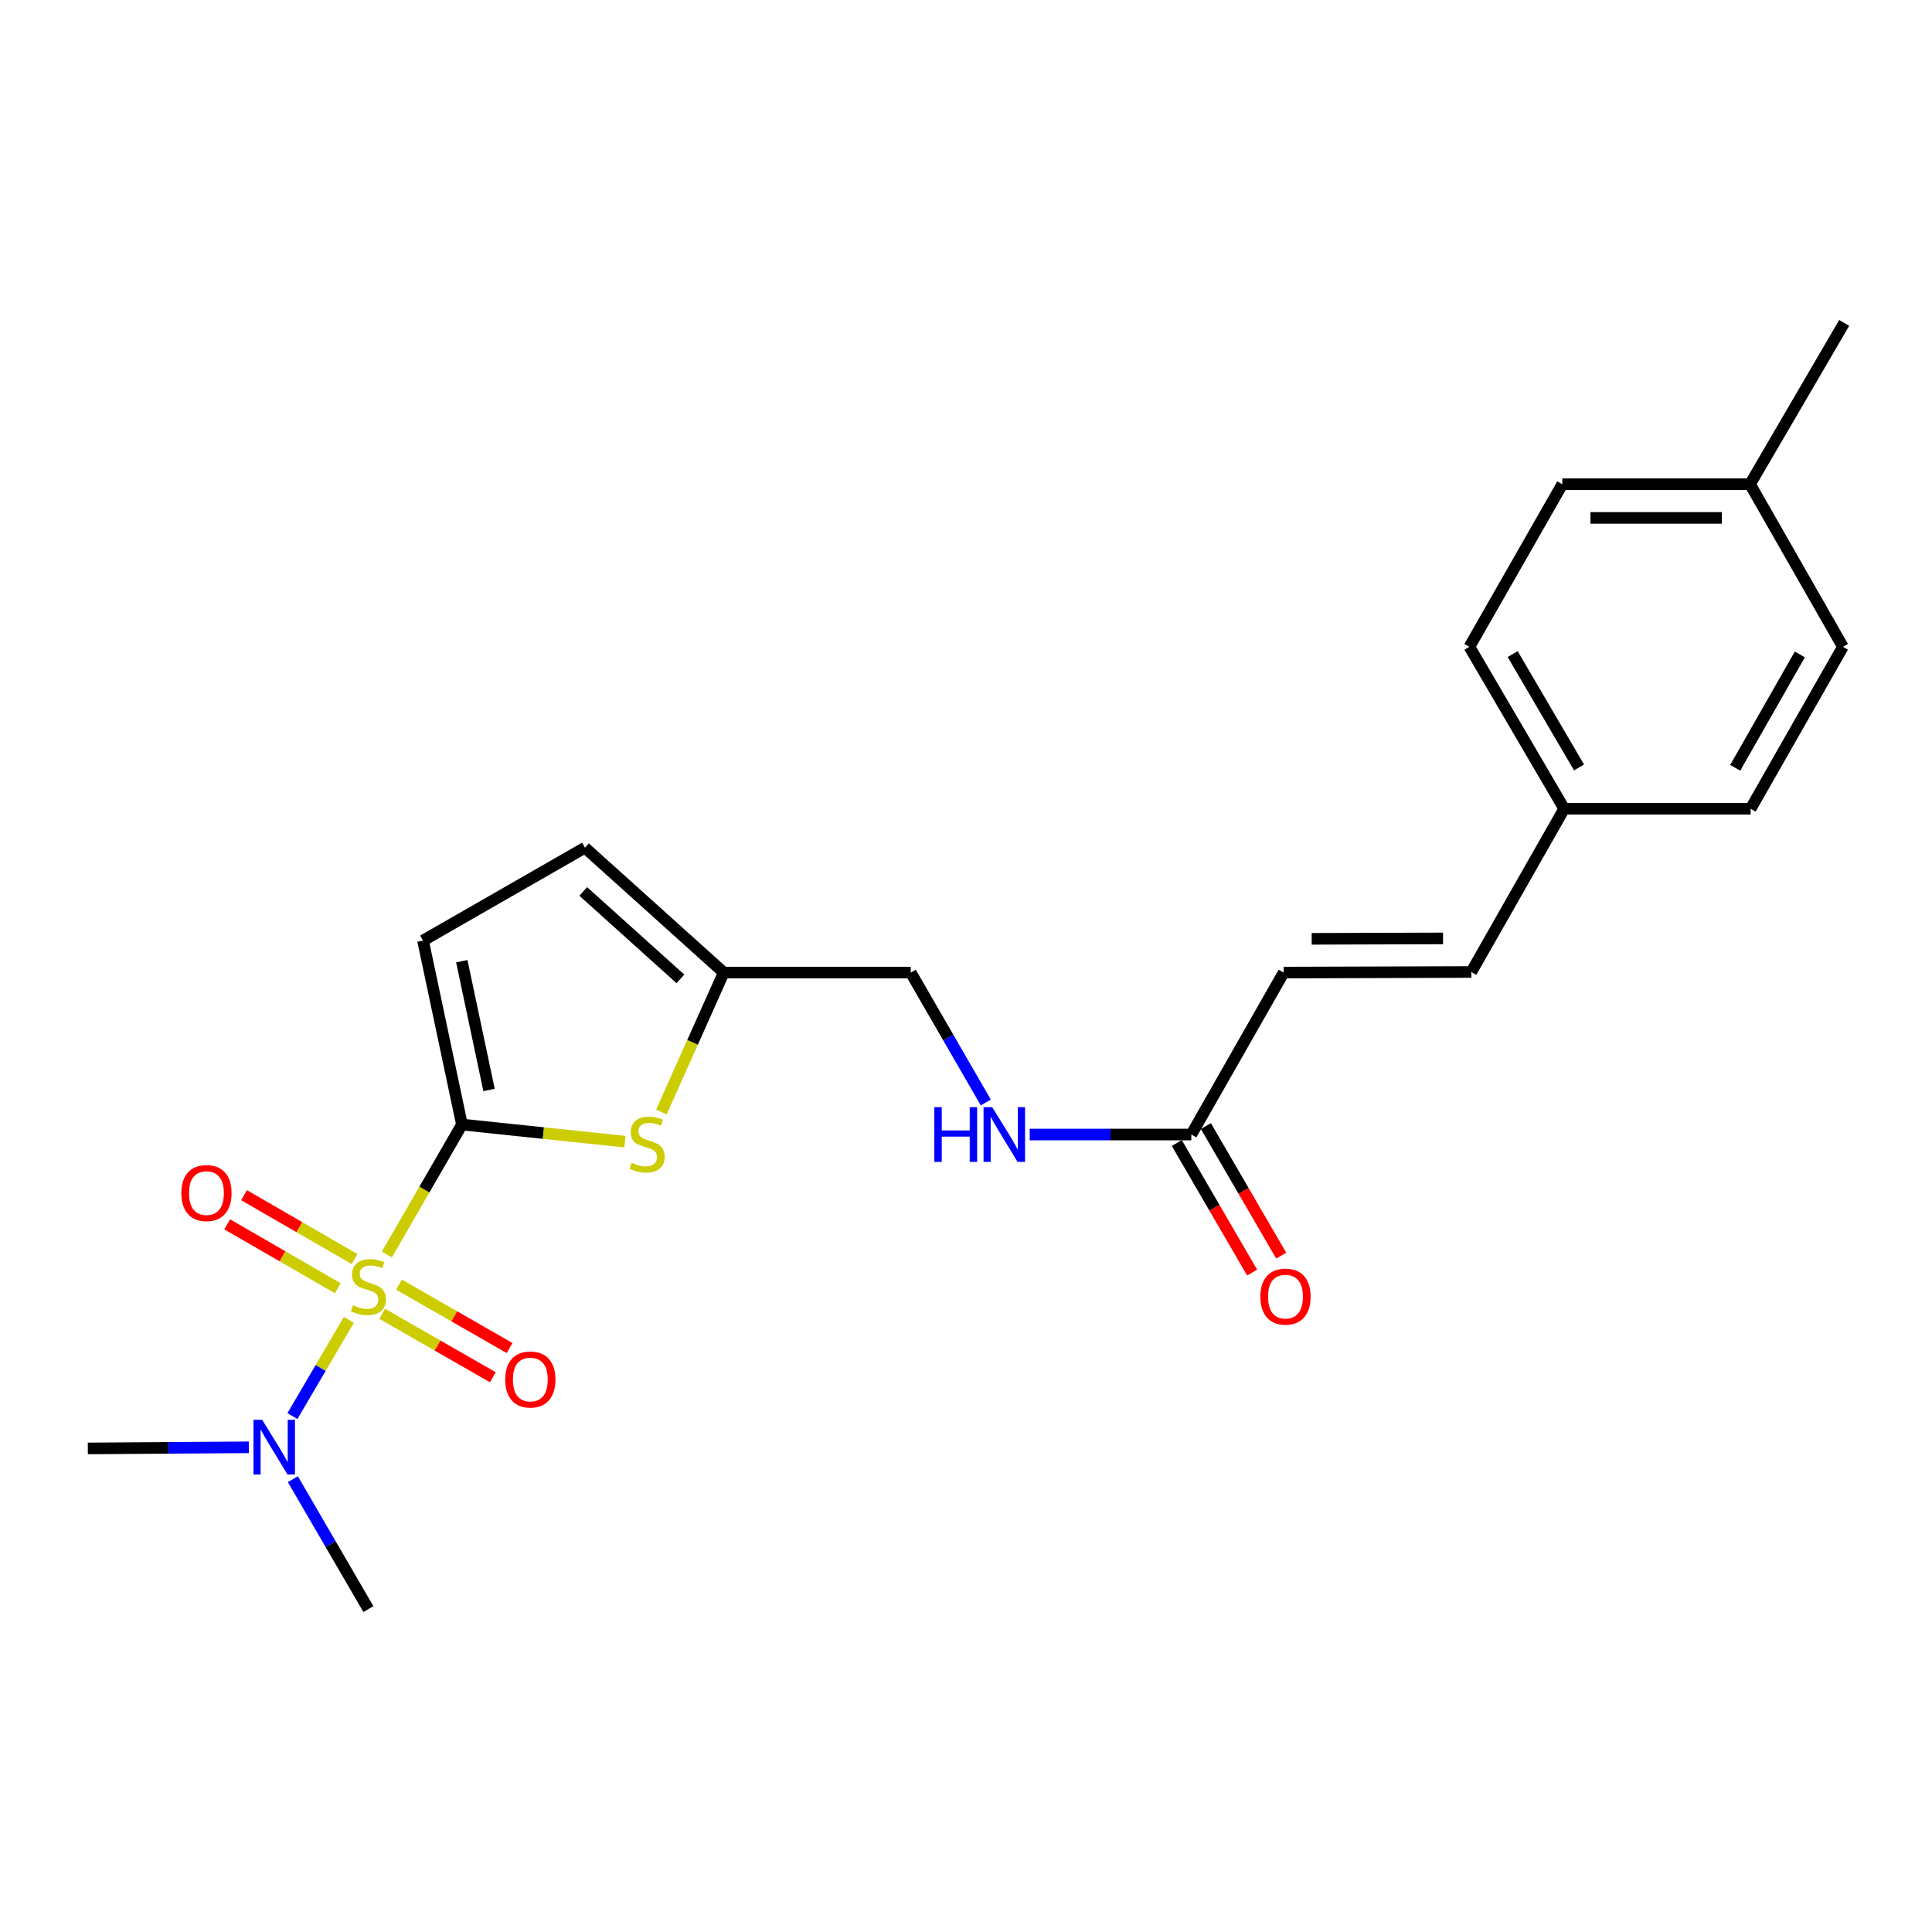 <?xml version='1.0' encoding='iso-8859-1'?>
<svg version='1.1' baseProfile='full'
              xmlns='http://www.w3.org/2000/svg'
                      xmlns:rdkit='http://www.rdkit.org/xml'
                      xmlns:xlink='http://www.w3.org/1999/xlink'
                  xml:space='preserve'
width='1000px' height='1000px' viewBox='0 0 1000 1000'>
<!-- END OF HEADER -->
<rect style='opacity:1.0;fill:#FFFFFF;stroke:none' width='1000' height='1000' x='0' y='0'> </rect>
<path class='bond-0' d='M 200.239,649.338 L 219.673,615.7' style='fill:none;fill-rule:evenodd;stroke:#CCCC00;stroke-width:6px;stroke-linecap:butt;stroke-linejoin:miter;stroke-opacity:1' />
<path class='bond-0' d='M 219.673,615.7 L 239.106,582.063' style='fill:none;fill-rule:evenodd;stroke:#000000;stroke-width:6px;stroke-linecap:butt;stroke-linejoin:miter;stroke-opacity:1' />
<path class='bond-3' d='M 180.549,683.168 L 165.955,708.067' style='fill:none;fill-rule:evenodd;stroke:#CCCC00;stroke-width:6px;stroke-linecap:butt;stroke-linejoin:miter;stroke-opacity:1' />
<path class='bond-3' d='M 165.955,708.067 L 151.36,732.966' style='fill:none;fill-rule:evenodd;stroke:#0000FF;stroke-width:6px;stroke-linecap:butt;stroke-linejoin:miter;stroke-opacity:1' />
<path class='bond-5' d='M 197.844,680.029 L 226.462,696.444' style='fill:none;fill-rule:evenodd;stroke:#CCCC00;stroke-width:6px;stroke-linecap:butt;stroke-linejoin:miter;stroke-opacity:1' />
<path class='bond-5' d='M 226.462,696.444 L 255.08,712.858' style='fill:none;fill-rule:evenodd;stroke:#FF0000;stroke-width:6px;stroke-linecap:butt;stroke-linejoin:miter;stroke-opacity:1' />
<path class='bond-5' d='M 206.514,664.914 L 235.132,681.328' style='fill:none;fill-rule:evenodd;stroke:#CCCC00;stroke-width:6px;stroke-linecap:butt;stroke-linejoin:miter;stroke-opacity:1' />
<path class='bond-5' d='M 235.132,681.328 L 263.749,697.743' style='fill:none;fill-rule:evenodd;stroke:#FF0000;stroke-width:6px;stroke-linecap:butt;stroke-linejoin:miter;stroke-opacity:1' />
<path class='bond-6' d='M 183.542,651.69 L 154.923,635.159' style='fill:none;fill-rule:evenodd;stroke:#CCCC00;stroke-width:6px;stroke-linecap:butt;stroke-linejoin:miter;stroke-opacity:1' />
<path class='bond-6' d='M 154.923,635.159 L 126.305,618.627' style='fill:none;fill-rule:evenodd;stroke:#FF0000;stroke-width:6px;stroke-linecap:butt;stroke-linejoin:miter;stroke-opacity:1' />
<path class='bond-6' d='M 174.826,666.779 L 146.207,650.247' style='fill:none;fill-rule:evenodd;stroke:#CCCC00;stroke-width:6px;stroke-linecap:butt;stroke-linejoin:miter;stroke-opacity:1' />
<path class='bond-6' d='M 146.207,650.247 L 117.589,633.716' style='fill:none;fill-rule:evenodd;stroke:#FF0000;stroke-width:6px;stroke-linecap:butt;stroke-linejoin:miter;stroke-opacity:1' />
<path class='bond-1' d='M 239.106,582.063 L 281.281,586.489' style='fill:none;fill-rule:evenodd;stroke:#000000;stroke-width:6px;stroke-linecap:butt;stroke-linejoin:miter;stroke-opacity:1' />
<path class='bond-1' d='M 281.281,586.489 L 323.456,590.915' style='fill:none;fill-rule:evenodd;stroke:#CCCC00;stroke-width:6px;stroke-linecap:butt;stroke-linejoin:miter;stroke-opacity:1' />
<path class='bond-2' d='M 239.106,582.063 L 218.951,486.844' style='fill:none;fill-rule:evenodd;stroke:#000000;stroke-width:6px;stroke-linecap:butt;stroke-linejoin:miter;stroke-opacity:1' />
<path class='bond-2' d='M 253.131,564.172 L 239.022,497.518' style='fill:none;fill-rule:evenodd;stroke:#000000;stroke-width:6px;stroke-linecap:butt;stroke-linejoin:miter;stroke-opacity:1' />
<path class='bond-4' d='M 342.344,575.572 L 358.475,539.49' style='fill:none;fill-rule:evenodd;stroke:#CCCC00;stroke-width:6px;stroke-linecap:butt;stroke-linejoin:miter;stroke-opacity:1' />
<path class='bond-4' d='M 358.475,539.49 L 374.606,503.408' style='fill:none;fill-rule:evenodd;stroke:#000000;stroke-width:6px;stroke-linecap:butt;stroke-linejoin:miter;stroke-opacity:1' />
<path class='bond-8' d='M 218.951,486.844 L 302.766,438.76' style='fill:none;fill-rule:evenodd;stroke:#000000;stroke-width:6px;stroke-linecap:butt;stroke-linejoin:miter;stroke-opacity:1' />
<path class='bond-20' d='M 128.789,749.126 L 87.122,749.414' style='fill:none;fill-rule:evenodd;stroke:#0000FF;stroke-width:6px;stroke-linecap:butt;stroke-linejoin:miter;stroke-opacity:1' />
<path class='bond-20' d='M 87.122,749.414 L 45.455,749.703' style='fill:none;fill-rule:evenodd;stroke:#000000;stroke-width:6px;stroke-linecap:butt;stroke-linejoin:miter;stroke-opacity:1' />
<path class='bond-21' d='M 151.585,765.619 L 171.134,799.239' style='fill:none;fill-rule:evenodd;stroke:#0000FF;stroke-width:6px;stroke-linecap:butt;stroke-linejoin:miter;stroke-opacity:1' />
<path class='bond-21' d='M 171.134,799.239 L 190.684,832.86' style='fill:none;fill-rule:evenodd;stroke:#000000;stroke-width:6px;stroke-linecap:butt;stroke-linejoin:miter;stroke-opacity:1' />
<path class='bond-13' d='M 374.606,503.408 L 471.403,503.408' style='fill:none;fill-rule:evenodd;stroke:#000000;stroke-width:6px;stroke-linecap:butt;stroke-linejoin:miter;stroke-opacity:1' />
<path class='bond-23' d='M 374.606,503.408 L 302.766,438.76' style='fill:none;fill-rule:evenodd;stroke:#000000;stroke-width:6px;stroke-linecap:butt;stroke-linejoin:miter;stroke-opacity:1' />
<path class='bond-23' d='M 352.174,506.663 L 301.886,461.41' style='fill:none;fill-rule:evenodd;stroke:#000000;stroke-width:6px;stroke-linecap:butt;stroke-linejoin:miter;stroke-opacity:1' />
<path class='bond-7' d='M 616.633,587.232 L 574.809,587.232' style='fill:none;fill-rule:evenodd;stroke:#000000;stroke-width:6px;stroke-linecap:butt;stroke-linejoin:miter;stroke-opacity:1' />
<path class='bond-7' d='M 574.809,587.232 L 532.986,587.232' style='fill:none;fill-rule:evenodd;stroke:#0000FF;stroke-width:6px;stroke-linecap:butt;stroke-linejoin:miter;stroke-opacity:1' />
<path class='bond-9' d='M 616.633,587.232 L 664.407,503.408' style='fill:none;fill-rule:evenodd;stroke:#000000;stroke-width:6px;stroke-linecap:butt;stroke-linejoin:miter;stroke-opacity:1' />
<path class='bond-12' d='M 609.101,591.612 L 628.599,625.147' style='fill:none;fill-rule:evenodd;stroke:#000000;stroke-width:6px;stroke-linecap:butt;stroke-linejoin:miter;stroke-opacity:1' />
<path class='bond-12' d='M 628.599,625.147 L 648.098,658.683' style='fill:none;fill-rule:evenodd;stroke:#FF0000;stroke-width:6px;stroke-linecap:butt;stroke-linejoin:miter;stroke-opacity:1' />
<path class='bond-12' d='M 624.165,582.853 L 643.663,616.389' style='fill:none;fill-rule:evenodd;stroke:#000000;stroke-width:6px;stroke-linecap:butt;stroke-linejoin:miter;stroke-opacity:1' />
<path class='bond-12' d='M 643.663,616.389 L 663.162,649.924' style='fill:none;fill-rule:evenodd;stroke:#FF0000;stroke-width:6px;stroke-linecap:butt;stroke-linejoin:miter;stroke-opacity:1' />
<path class='bond-10' d='M 664.407,503.408 L 761.552,503.098' style='fill:none;fill-rule:evenodd;stroke:#000000;stroke-width:6px;stroke-linecap:butt;stroke-linejoin:miter;stroke-opacity:1' />
<path class='bond-10' d='M 678.923,485.936 L 746.925,485.719' style='fill:none;fill-rule:evenodd;stroke:#000000;stroke-width:6px;stroke-linecap:butt;stroke-linejoin:miter;stroke-opacity:1' />
<path class='bond-14' d='M 761.552,503.098 L 809.626,418.605' style='fill:none;fill-rule:evenodd;stroke:#000000;stroke-width:6px;stroke-linecap:butt;stroke-linejoin:miter;stroke-opacity:1' />
<path class='bond-11' d='M 510.248,570.652 L 490.826,537.03' style='fill:none;fill-rule:evenodd;stroke:#0000FF;stroke-width:6px;stroke-linecap:butt;stroke-linejoin:miter;stroke-opacity:1' />
<path class='bond-11' d='M 490.826,537.03 L 471.403,503.408' style='fill:none;fill-rule:evenodd;stroke:#000000;stroke-width:6px;stroke-linecap:butt;stroke-linejoin:miter;stroke-opacity:1' />
<path class='bond-16' d='M 809.626,418.605 L 906.123,418.605' style='fill:none;fill-rule:evenodd;stroke:#000000;stroke-width:6px;stroke-linecap:butt;stroke-linejoin:miter;stroke-opacity:1' />
<path class='bond-17' d='M 809.626,418.605 L 760.564,334.79' style='fill:none;fill-rule:evenodd;stroke:#000000;stroke-width:6px;stroke-linecap:butt;stroke-linejoin:miter;stroke-opacity:1' />
<path class='bond-17' d='M 817.305,397.23 L 782.962,338.56' style='fill:none;fill-rule:evenodd;stroke:#000000;stroke-width:6px;stroke-linecap:butt;stroke-linejoin:miter;stroke-opacity:1' />
<path class='bond-15' d='M 905.813,250.636 L 808.648,250.636' style='fill:none;fill-rule:evenodd;stroke:#000000;stroke-width:6px;stroke-linecap:butt;stroke-linejoin:miter;stroke-opacity:1' />
<path class='bond-15' d='M 891.238,268.061 L 823.223,268.061' style='fill:none;fill-rule:evenodd;stroke:#000000;stroke-width:6px;stroke-linecap:butt;stroke-linejoin:miter;stroke-opacity:1' />
<path class='bond-22' d='M 905.813,250.636 L 954.545,167.14' style='fill:none;fill-rule:evenodd;stroke:#000000;stroke-width:6px;stroke-linecap:butt;stroke-linejoin:miter;stroke-opacity:1' />
<path class='bond-24' d='M 905.813,250.636 L 953.897,334.79' style='fill:none;fill-rule:evenodd;stroke:#000000;stroke-width:6px;stroke-linecap:butt;stroke-linejoin:miter;stroke-opacity:1' />
<path class='bond-18' d='M 906.123,418.605 L 953.897,334.79' style='fill:none;fill-rule:evenodd;stroke:#000000;stroke-width:6px;stroke-linecap:butt;stroke-linejoin:miter;stroke-opacity:1' />
<path class='bond-18' d='M 898.15,397.404 L 931.592,338.733' style='fill:none;fill-rule:evenodd;stroke:#000000;stroke-width:6px;stroke-linecap:butt;stroke-linejoin:miter;stroke-opacity:1' />
<path class='bond-19' d='M 760.564,334.79 L 808.648,250.636' style='fill:none;fill-rule:evenodd;stroke:#000000;stroke-width:6px;stroke-linecap:butt;stroke-linejoin:miter;stroke-opacity:1' />
<path  class='atom-0' d='M 182.684 675.598
Q 183.004 675.718, 184.324 676.278
Q 185.644 676.838, 187.084 677.198
Q 188.564 677.518, 190.004 677.518
Q 192.684 677.518, 194.244 676.238
Q 195.804 674.918, 195.804 672.638
Q 195.804 671.078, 195.004 670.118
Q 194.244 669.158, 193.044 668.638
Q 191.844 668.118, 189.844 667.518
Q 187.324 666.758, 185.804 666.038
Q 184.324 665.318, 183.244 663.798
Q 182.204 662.278, 182.204 659.718
Q 182.204 656.158, 184.604 653.958
Q 187.044 651.758, 191.844 651.758
Q 195.124 651.758, 198.844 653.318
L 197.924 656.398
Q 194.524 654.998, 191.964 654.998
Q 189.204 654.998, 187.684 656.158
Q 186.164 657.278, 186.204 659.238
Q 186.204 660.758, 186.964 661.678
Q 187.764 662.598, 188.884 663.118
Q 190.044 663.638, 191.964 664.238
Q 194.524 665.038, 196.044 665.838
Q 197.564 666.638, 198.644 668.278
Q 199.764 669.878, 199.764 672.638
Q 199.764 676.558, 197.124 678.678
Q 194.524 680.758, 190.164 680.758
Q 187.644 680.758, 185.724 680.198
Q 183.844 679.678, 181.604 678.758
L 182.684 675.598
' fill='#CCCC00'/>
<path  class='atom-2' d='M 326.945 601.841
Q 327.265 601.961, 328.585 602.521
Q 329.905 603.081, 331.345 603.441
Q 332.825 603.761, 334.265 603.761
Q 336.945 603.761, 338.505 602.481
Q 340.065 601.161, 340.065 598.881
Q 340.065 597.321, 339.265 596.361
Q 338.505 595.401, 337.305 594.881
Q 336.105 594.361, 334.105 593.761
Q 331.585 593.001, 330.065 592.281
Q 328.585 591.561, 327.505 590.041
Q 326.465 588.521, 326.465 585.961
Q 326.465 582.401, 328.865 580.201
Q 331.305 578.001, 336.105 578.001
Q 339.385 578.001, 343.105 579.561
L 342.185 582.641
Q 338.785 581.241, 336.225 581.241
Q 333.465 581.241, 331.945 582.401
Q 330.425 583.521, 330.465 585.481
Q 330.465 587.001, 331.225 587.921
Q 332.025 588.841, 333.145 589.361
Q 334.305 589.881, 336.225 590.481
Q 338.785 591.281, 340.305 592.081
Q 341.825 592.881, 342.905 594.521
Q 344.025 596.121, 344.025 598.881
Q 344.025 602.801, 341.385 604.921
Q 338.785 607.001, 334.425 607.001
Q 331.905 607.001, 329.985 606.441
Q 328.105 605.921, 325.865 605.001
L 326.945 601.841
' fill='#CCCC00'/>
<path  class='atom-4' d='M 135.682 734.875
L 144.962 749.875
Q 145.882 751.355, 147.362 754.035
Q 148.842 756.715, 148.922 756.875
L 148.922 734.875
L 152.682 734.875
L 152.682 763.195
L 148.802 763.195
L 138.842 746.795
Q 137.682 744.875, 136.442 742.675
Q 135.242 740.475, 134.882 739.795
L 134.882 763.195
L 131.202 763.195
L 131.202 734.875
L 135.682 734.875
' fill='#0000FF'/>
<path  class='atom-6' d='M 261.499 714.032
Q 261.499 707.232, 264.859 703.432
Q 268.219 699.632, 274.499 699.632
Q 280.779 699.632, 284.139 703.432
Q 287.499 707.232, 287.499 714.032
Q 287.499 720.912, 284.099 724.832
Q 280.699 728.712, 274.499 728.712
Q 268.259 728.712, 264.859 724.832
Q 261.499 720.952, 261.499 714.032
M 274.499 725.512
Q 278.819 725.512, 281.139 722.632
Q 283.499 719.712, 283.499 714.032
Q 283.499 708.472, 281.139 705.672
Q 278.819 702.832, 274.499 702.832
Q 270.179 702.832, 267.819 705.632
Q 265.499 708.432, 265.499 714.032
Q 265.499 719.752, 267.819 722.632
Q 270.179 725.512, 274.499 725.512
' fill='#FF0000'/>
<path  class='atom-7' d='M 93.859 617.535
Q 93.859 610.735, 97.219 606.935
Q 100.579 603.135, 106.859 603.135
Q 113.139 603.135, 116.499 606.935
Q 119.859 610.735, 119.859 617.535
Q 119.859 624.415, 116.459 628.335
Q 113.059 632.215, 106.859 632.215
Q 100.619 632.215, 97.219 628.335
Q 93.859 624.455, 93.859 617.535
M 106.859 629.015
Q 111.179 629.015, 113.499 626.135
Q 115.859 623.215, 115.859 617.535
Q 115.859 611.975, 113.499 609.175
Q 111.179 606.335, 106.859 606.335
Q 102.539 606.335, 100.179 609.135
Q 97.859 611.935, 97.859 617.535
Q 97.859 623.255, 100.179 626.135
Q 102.539 629.015, 106.859 629.015
' fill='#FF0000'/>
<path  class='atom-12' d='M 483.606 573.072
L 487.446 573.072
L 487.446 585.112
L 501.926 585.112
L 501.926 573.072
L 505.766 573.072
L 505.766 601.392
L 501.926 601.392
L 501.926 588.312
L 487.446 588.312
L 487.446 601.392
L 483.606 601.392
L 483.606 573.072
' fill='#0000FF'/>
<path  class='atom-12' d='M 513.566 573.072
L 522.846 588.072
Q 523.766 589.552, 525.246 592.232
Q 526.726 594.912, 526.806 595.072
L 526.806 573.072
L 530.566 573.072
L 530.566 601.392
L 526.686 601.392
L 516.726 584.992
Q 515.566 583.072, 514.326 580.872
Q 513.126 578.672, 512.766 577.992
L 512.766 601.392
L 509.086 601.392
L 509.086 573.072
L 513.566 573.072
' fill='#0000FF'/>
<path  class='atom-13' d='M 652.365 671.127
Q 652.365 664.327, 655.725 660.527
Q 659.085 656.727, 665.365 656.727
Q 671.645 656.727, 675.005 660.527
Q 678.365 664.327, 678.365 671.127
Q 678.365 678.007, 674.965 681.927
Q 671.565 685.807, 665.365 685.807
Q 659.125 685.807, 655.725 681.927
Q 652.365 678.047, 652.365 671.127
M 665.365 682.607
Q 669.685 682.607, 672.005 679.727
Q 674.365 676.807, 674.365 671.127
Q 674.365 665.567, 672.005 662.767
Q 669.685 659.927, 665.365 659.927
Q 661.045 659.927, 658.685 662.727
Q 656.365 665.527, 656.365 671.127
Q 656.365 676.847, 658.685 679.727
Q 661.045 682.607, 665.365 682.607
' fill='#FF0000'/>
</svg>
